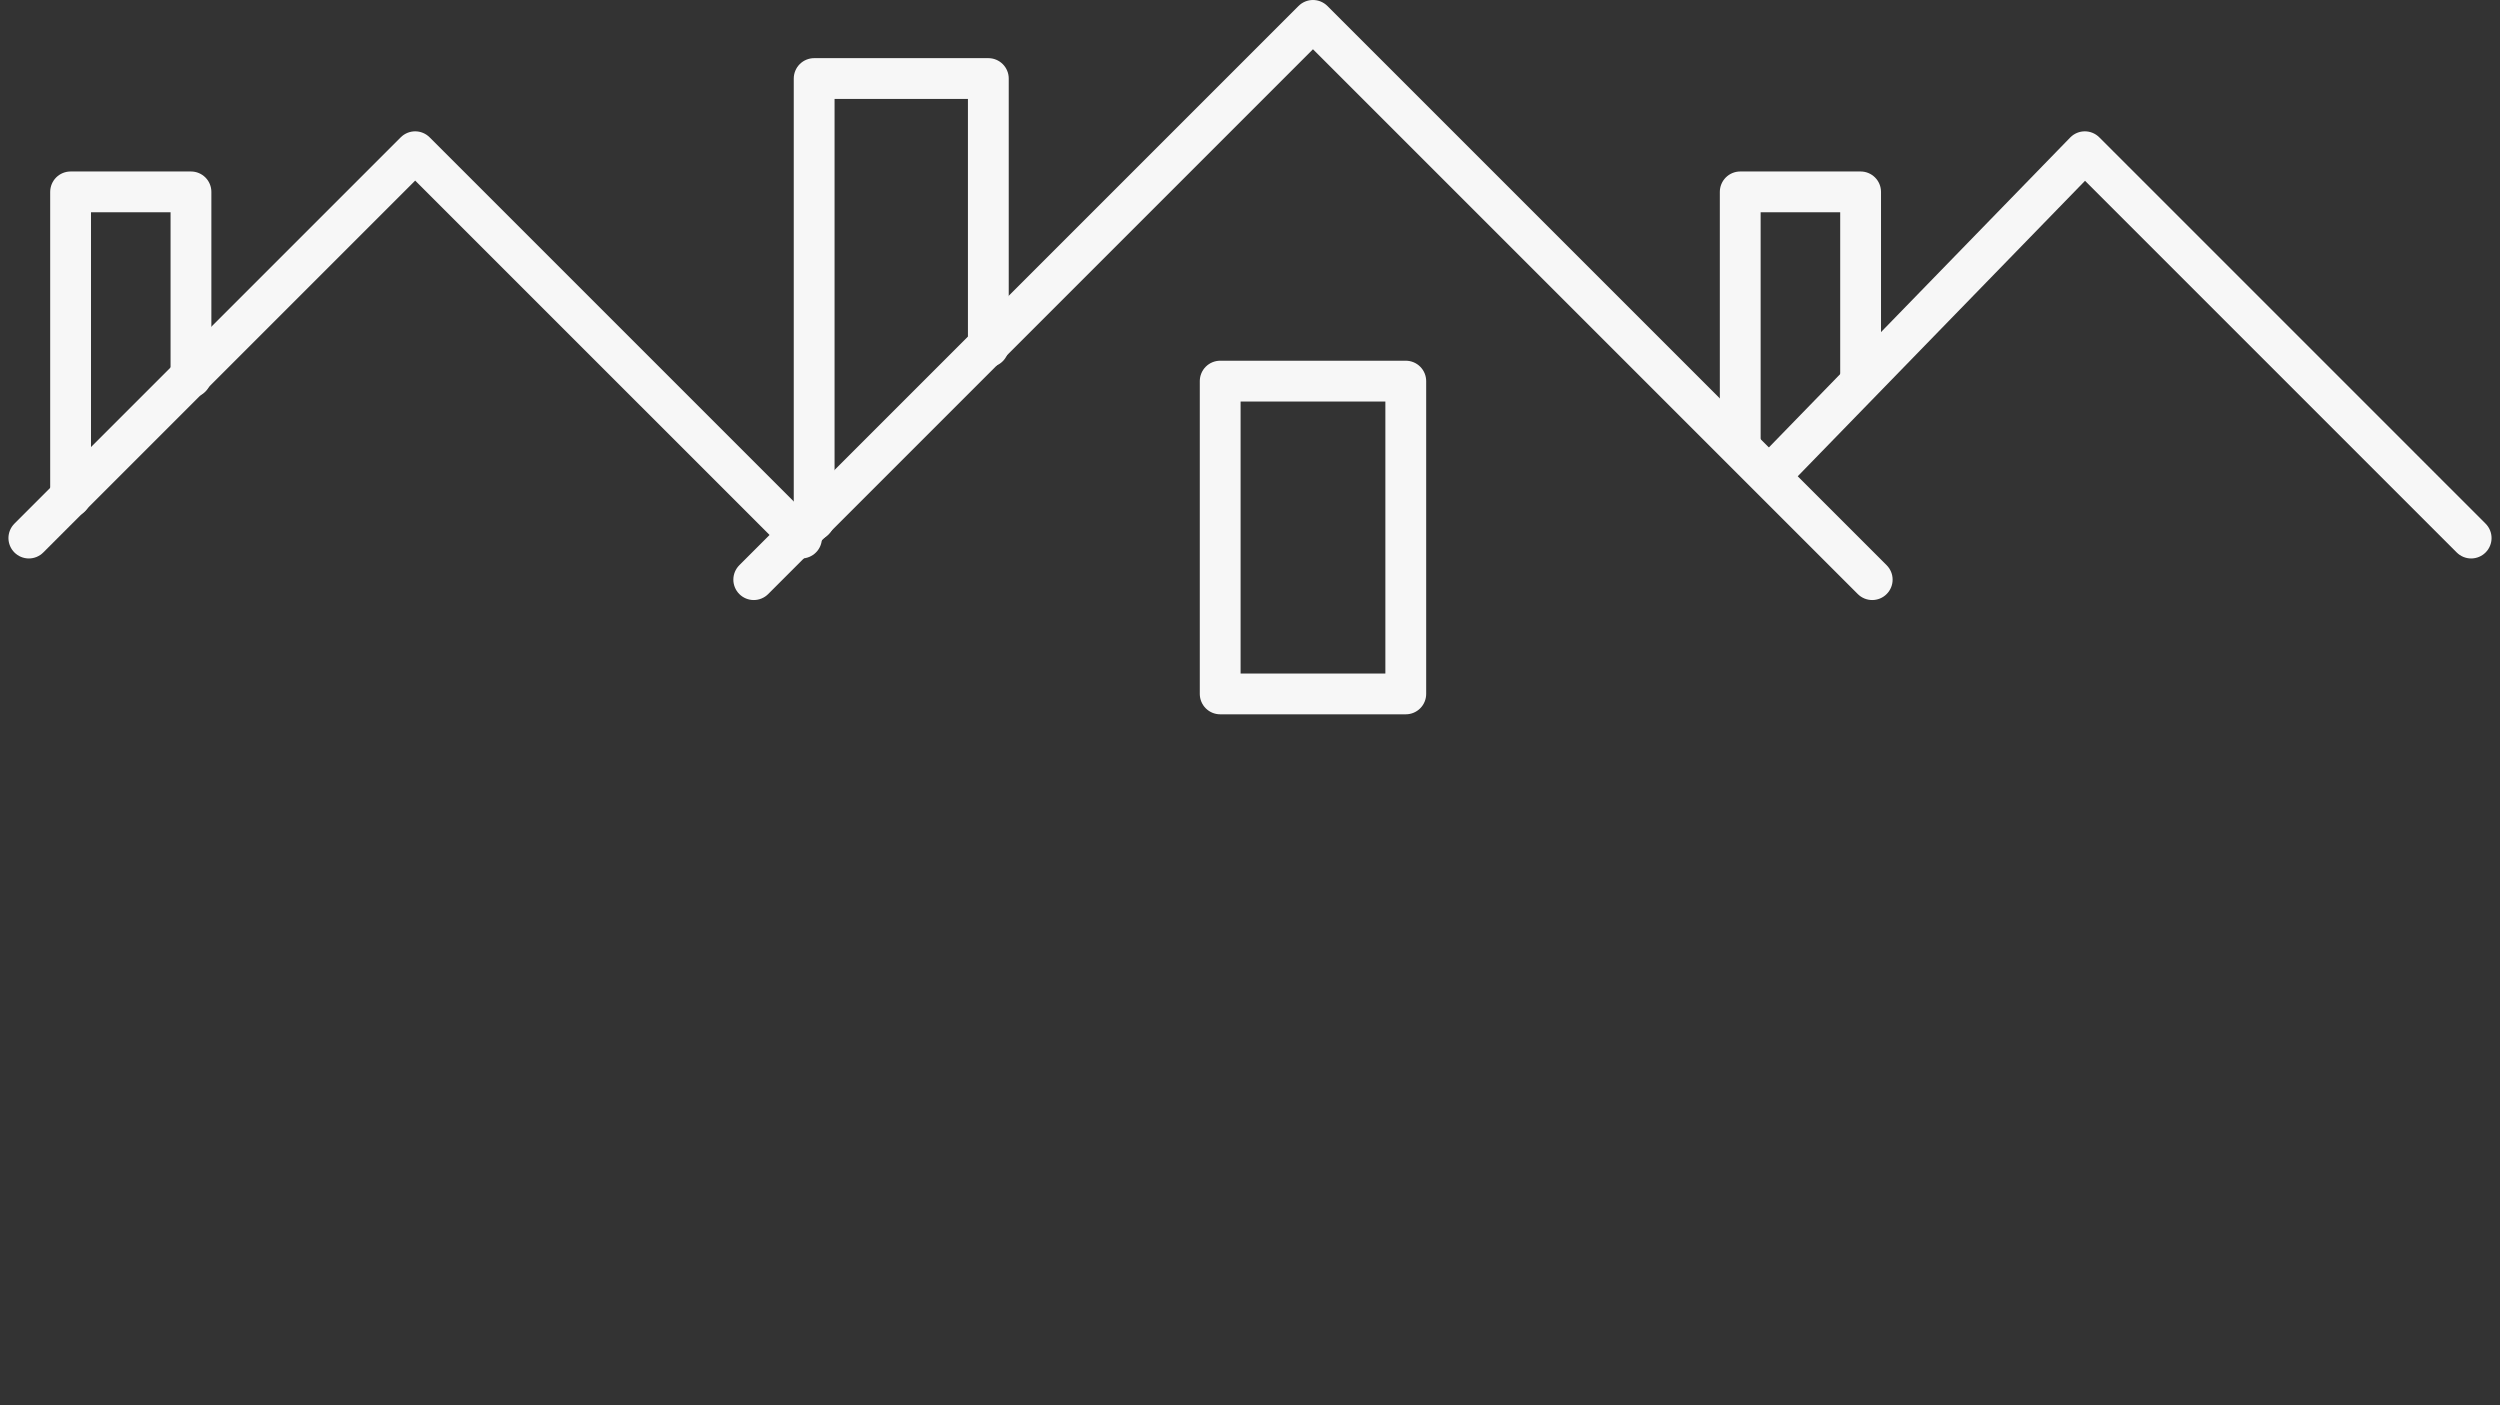 <svg xmlns="http://www.w3.org/2000/svg" width="122.534" height="68.885" viewBox="0 0 122.534 68.885">
  <rect x="0" y="0" width="122.534" height="68.885" fill="#333333" stroke="none"/>
  <g id="Group_361" data-name="Group 361" transform="translate(-5.643 -14.79)">
    <path id="Path_727" data-name="Path 727" d="M27.391,43.2,54.8,15.79,82.211,43.2" transform="translate(15.196 0)" fill="none" stroke="#f7f7f7" stroke-linecap="round" stroke-linejoin="round" stroke-width="2"/>
    <path id="Path_728" data-name="Path 728" d="M51.4,16.114" transform="translate(33.142 0.242)" fill="none" stroke="#f7f7f7" stroke-linecap="round" stroke-linejoin="round" stroke-width="2"/>
    <path id="Path_729" data-name="Path 729" d="M29.085,39.06V17.421h8.537V30.569" transform="translate(16.463 1.219)" fill="none" stroke="#f7f7f7" stroke-linecap="round" stroke-linejoin="round" stroke-width="2"/>
    <g id="Group_359" data-name="Group 359" transform="translate(90.938 22.227)">
      <path id="Path_730" data-name="Path 730" d="M56.139,34.909,71.146,19.474,90.081,38.409" transform="translate(-54.256 -19.474)" fill="none" stroke="#f7f7f7" stroke-linecap="round" stroke-linejoin="round" stroke-width="2"/>
      <path id="Path_731" data-name="Path 731" d="M55.061,33.084V20.6h5.9v9.082" transform="translate(-55.061 -18.632)" fill="none" stroke="#f7f7f7" stroke-linecap="round" stroke-linejoin="round" stroke-width="2"/>
    </g>
    <g id="Group_360" data-name="Group 360" transform="translate(7.057 22.227)">
      <path id="Path_732" data-name="Path 732" d="M7.057,38.409,25.992,19.474,44.928,38.409" transform="translate(-7.057 -19.474)" fill="none" stroke="#f7f7f7" stroke-linecap="round" stroke-linejoin="round" stroke-width="2"/>
      <path id="Path_733" data-name="Path 733" d="M8.228,35.549V20.6h5.9v9.082" transform="translate(-6.182 -18.632)" fill="none" stroke="#f7f7f7" stroke-linecap="round" stroke-linejoin="round" stroke-width="2"/>
    </g>
    <path id="Path_734" data-name="Path 734" d="M32.6,54.64" transform="translate(19.087 29.035)" fill="none" stroke="#f7f7f7" stroke-linecap="round" stroke-linejoin="round" stroke-width="2"/>
    <path id="Path_735" data-name="Path 735" d="M32.6,38.307" transform="translate(19.087 16.828)" fill="none" stroke="#f7f7f7" stroke-linecap="round" stroke-linejoin="round" stroke-width="2"/>
    <rect id="Rectangle_503" data-name="Rectangle 503" width="9.096" height="15.331" transform="translate(65.449 33.47)" stroke-width="2" stroke="#f7f7f7" stroke-linecap="round" stroke-linejoin="round" fill="none"/>
  </g>
</svg>
